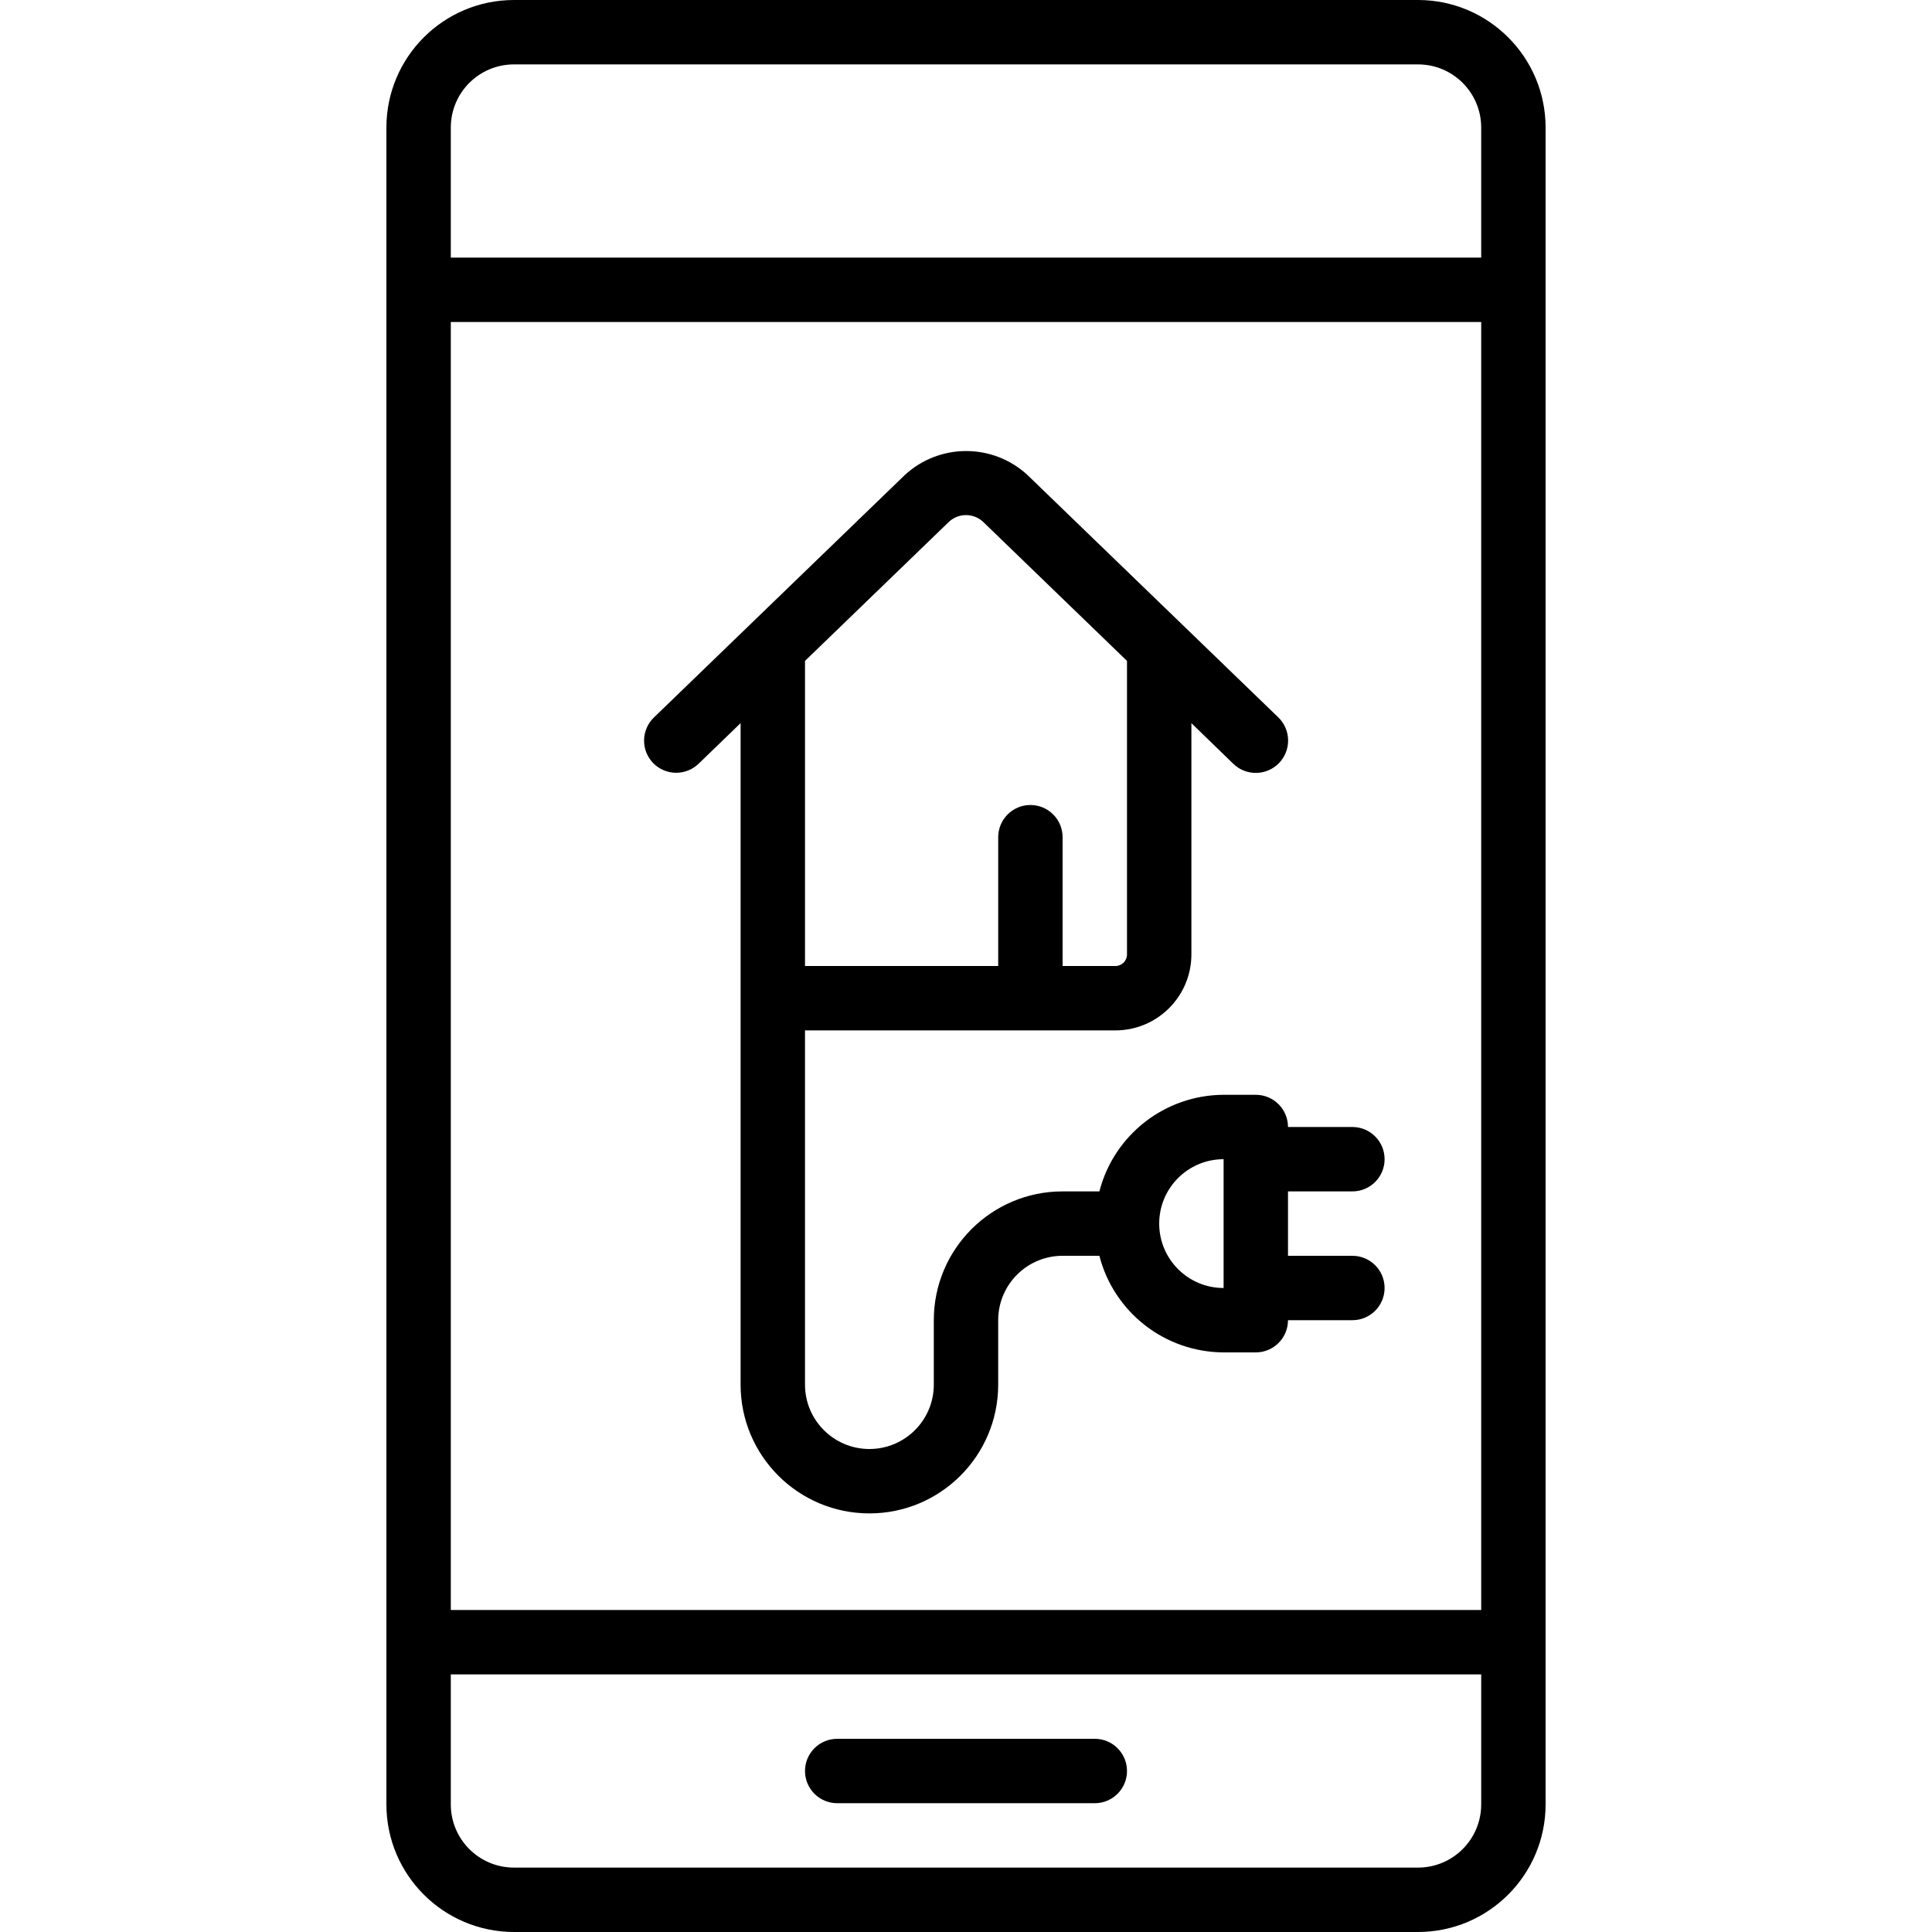 <?xml version="1.0" encoding="iso-8859-1"?>
<!-- Generator: Adobe Illustrator 19.0.0, SVG Export Plug-In . SVG Version: 6.00 Build 0)  -->
<svg version="1.1" id="Capa_1" xmlns="http://www.w3.org/2000/svg" xmlns:xlink="http://www.w3.org/1999/xlink" x="0px" y="0px"
	 viewBox="0 0 512 512" style="enable-background:new 0 0 512 512;" xml:space="preserve">
<g>
	<g>
		<g>
			<path d="M375.808,0H136.192C117.54,0.019,102.424,15.132,102.4,33.783v444.425c0.023,18.653,15.139,33.768,33.792,33.792h239.616
				c18.653-0.023,33.768-15.139,33.792-33.792V33.783C409.576,15.132,394.46,0.019,375.808,0z M392.533,478.208
				c-0.014,9.231-7.494,16.711-16.725,16.725H136.192c-9.231-0.014-16.711-7.494-16.725-16.725v-34.475h273.067V478.208z
				 M392.533,426.667H119.467V85.333h273.067V426.667z M392.533,68.267H119.467V33.783c0.014-9.23,7.495-16.707,16.725-16.717
				h239.616c9.23,0.009,16.711,7.487,16.725,16.717V68.267z"/>
			<path d="M221.867,477.867h68.267c4.713,0,8.533-3.82,8.533-8.533s-3.82-8.533-8.533-8.533h-68.267
				c-4.713,0-8.533,3.82-8.533,8.533S217.154,477.867,221.867,477.867z"/>
			<path d="M179.053,204.794c2.263,0.04,4.449-0.821,6.077-2.392l11.136-10.761v175.292c0,18.851,15.282,34.133,34.133,34.133
				s34.133-15.282,34.133-34.133v-17.067c0-9.426,7.641-17.067,17.067-17.067h9.745c3.879,15.025,17.404,25.542,32.922,25.6h8.533
				c4.713,0,8.533-3.82,8.533-8.533H358.4c4.713,0,8.533-3.82,8.533-8.533s-3.82-8.533-8.533-8.533h-17.067v-17.067H358.4
				c4.713,0,8.533-3.82,8.533-8.533s-3.82-8.533-8.533-8.533h-17.067c0-4.713-3.82-8.533-8.533-8.533h-8.533
				c-15.517,0.058-29.042,10.576-32.922,25.6H281.6c-18.851,0-34.133,15.282-34.133,34.133v17.067
				c0,9.426-7.641,17.067-17.067,17.067s-17.067-7.641-17.067-17.067v-93.867h82.278c11.108-0.019,20.107-9.022,20.122-20.13
				v-61.295l11.093,10.761c3.391,3.299,8.814,3.224,12.113-0.166c3.299-3.391,3.224-8.814-0.166-12.113l-66.56-64.316
				c-9.189-8.399-23.278-8.365-32.427,0.077l-66.475,64.239c-1.633,1.567-2.577,3.719-2.623,5.982
				c-0.046,2.263,0.808,4.451,2.375,6.084C174.636,203.817,176.791,204.754,179.053,204.794z M324.267,307.2v34.133
				c-9.426,0-17.067-7.641-17.067-17.067S314.841,307.2,324.267,307.2z M213.333,175.147l38.195-36.907
				c2.505-2.275,6.318-2.312,8.866-0.085l38.272,36.992v77.79c0,1.689-1.366,3.059-3.055,3.063H281.6v-34.133
				c0-4.713-3.82-8.533-8.533-8.533s-8.533,3.82-8.533,8.533V256h-51.2V175.147z"/>
		</g>
	</g>
</g>
<g>
</g>
<g>
</g>
<g>
</g>
<g>
</g>
<g>
</g>
<g>
</g>
<g>
</g>
<g>
</g>
<g>
</g>
<g>
</g>
<g>
</g>
<g>
</g>
<g>
</g>
<g>
</g>
<g>
</g>
</svg>
